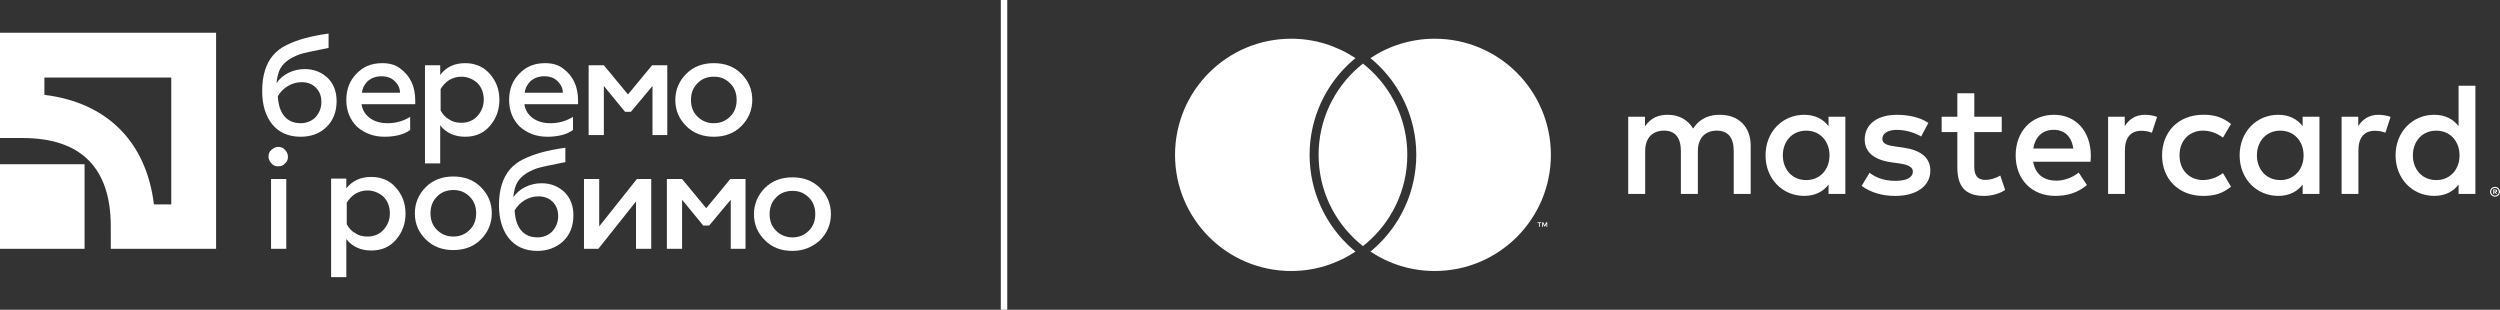<svg width="226" height="28" viewBox="0 0 226 28" fill="none" xmlns="http://www.w3.org/2000/svg">
<rect x="0" y="0" width="226" height="28" fill="#333333" stroke="none"/>
<g clip-path="url(#clip0_10233_354)">
<rect x="90.473" width="0.583" height="27.998" fill="white"/>
<path d="M15.482 7.009V18.477H13.915C13.227 12.82 9.671 9.265 4.014 8.576V7.009H15.482ZM0 2.957V12.476H2.026C7.34 12.476 10.015 15.19 10.015 20.465V22.491H19.534V2.957H0Z" fill="white"/>
<path d="M7.645 14.847H0V22.492H7.645V14.847Z" fill="white"/>
<path d="M27.18 12.361C26.071 12.361 25.23 11.979 24.619 11.252C24.007 10.488 23.701 9.494 23.701 8.232C23.701 6.818 24.045 5.747 24.695 4.983C25.001 4.639 25.421 4.295 25.918 4.065C26.453 3.798 27.027 3.607 27.562 3.454C28.136 3.301 28.862 3.148 29.703 3.033V4.333C28.327 4.601 27.447 4.792 27.103 4.906C26.148 5.25 25.498 5.747 25.23 6.435C25.116 6.741 25.039 7.085 25.001 7.506C25.268 7.124 25.613 6.818 26.071 6.588C26.53 6.359 27.027 6.244 27.562 6.244C28.365 6.244 29.053 6.512 29.626 7.047C30.162 7.582 30.429 8.27 30.429 9.15C30.429 10.105 30.123 10.908 29.474 11.52C28.862 12.093 28.097 12.361 27.18 12.361ZM27.18 11.137C27.715 11.137 28.174 10.946 28.518 10.602C28.862 10.22 29.053 9.761 29.053 9.226C29.053 8.691 28.9 8.27 28.556 7.926C28.212 7.582 27.791 7.429 27.256 7.429C26.836 7.429 26.415 7.544 26.033 7.773C25.651 8.003 25.345 8.309 25.116 8.691C25.154 9.455 25.345 10.067 25.689 10.488C26.033 10.908 26.53 11.137 27.18 11.137Z" fill="white"/>
<path d="M31.307 9.035C31.307 8.08 31.613 7.277 32.224 6.665C32.836 6.015 33.6 5.709 34.556 5.709C35.206 5.709 35.779 5.862 36.2 6.206C37.079 6.856 37.538 7.812 37.538 9.073V9.418H32.683C32.759 9.953 33.027 10.373 33.447 10.679C33.868 10.985 34.403 11.138 35.053 11.138C35.779 11.138 36.467 10.947 37.079 10.564V11.749C36.505 12.17 35.703 12.361 34.747 12.361C33.791 12.361 32.95 12.055 32.262 11.444C31.651 10.832 31.307 10.029 31.307 9.035ZM32.721 8.385H36.161C36.161 8.003 36.009 7.659 35.703 7.353C35.397 7.047 35.015 6.895 34.48 6.895C33.983 6.895 33.6 7.047 33.256 7.315C32.95 7.621 32.759 7.965 32.721 8.385Z" fill="white"/>
<path d="M42.05 5.709C42.929 5.709 43.693 6.015 44.267 6.665C44.84 7.315 45.146 8.08 45.146 9.035C45.146 9.953 44.84 10.755 44.267 11.405C43.693 12.055 42.967 12.361 42.05 12.361C41.094 12.361 40.329 12.017 39.794 11.329V14.769H38.418V5.901H39.794V6.78C40.329 6.054 41.094 5.709 42.05 5.709ZM41.706 6.933C41.285 6.933 40.941 7.047 40.597 7.239C40.253 7.468 40.023 7.736 39.832 8.041V9.991C40.023 10.335 40.253 10.603 40.597 10.794C40.941 11.023 41.285 11.1 41.706 11.1C42.279 11.1 42.776 10.909 43.158 10.488C43.54 10.067 43.732 9.57 43.732 8.997C43.732 8.424 43.54 7.888 43.158 7.506C42.776 7.162 42.279 6.933 41.706 6.933Z" fill="white"/>
<path d="M46.025 9.035C46.025 8.08 46.331 7.277 46.943 6.665C47.554 6.015 48.319 5.709 49.275 5.709C49.925 5.709 50.498 5.862 50.919 6.206C51.798 6.856 52.256 7.812 52.256 9.073V9.418H47.402C47.478 9.953 47.746 10.373 48.166 10.679C48.587 10.985 49.122 11.138 49.772 11.138C50.498 11.138 51.186 10.947 51.798 10.564V11.749C51.224 12.17 50.422 12.361 49.466 12.361C48.51 12.361 47.669 12.055 46.981 11.444C46.369 10.832 46.025 10.029 46.025 9.035ZM47.44 8.385H50.88C50.88 8.003 50.727 7.659 50.422 7.353C50.116 7.047 49.733 6.895 49.198 6.895C48.701 6.895 48.319 7.047 47.975 7.315C47.669 7.621 47.478 7.965 47.44 8.385Z" fill="white"/>
<path d="M54.551 12.208H53.213V5.9H54.589L56.768 8.538L58.947 5.9H60.323V12.208H58.985V7.774L57.036 10.105H56.5L54.589 7.774V12.208H54.551Z" fill="white"/>
<path d="M64.528 12.361C63.534 12.361 62.693 12.055 62.043 11.405C61.393 10.755 61.049 9.991 61.049 9.035C61.049 8.118 61.393 7.315 62.043 6.665C62.693 6.015 63.534 5.709 64.528 5.709C65.521 5.709 66.362 6.015 67.012 6.665C67.662 7.315 68.006 8.08 68.006 9.035C68.006 9.953 67.662 10.755 67.012 11.405C66.362 12.055 65.521 12.361 64.528 12.361ZM64.528 11.138C65.101 11.138 65.598 10.947 66.018 10.526C66.401 10.144 66.592 9.647 66.592 9.035C66.592 8.424 66.401 7.927 66.018 7.544C65.598 7.124 65.139 6.933 64.528 6.933C63.954 6.933 63.419 7.124 63.037 7.544C62.654 7.927 62.463 8.424 62.463 9.035C62.463 9.647 62.654 10.144 63.037 10.526C63.457 10.947 63.954 11.138 64.528 11.138Z" fill="white"/>
<path d="M25.153 15.037C24.885 15.037 24.694 14.961 24.541 14.77C24.388 14.617 24.273 14.387 24.273 14.158C24.273 13.89 24.35 13.699 24.541 13.546C24.694 13.393 24.923 13.279 25.153 13.279C25.382 13.279 25.611 13.355 25.764 13.546C25.917 13.699 26.032 13.929 26.032 14.158C26.032 14.426 25.955 14.617 25.764 14.77C25.611 14.961 25.42 15.037 25.153 15.037ZM25.879 22.492H24.503V16.184H25.879V22.492Z" fill="white"/>
<path d="M33.563 15.994C34.442 15.994 35.207 16.299 35.78 16.949C36.354 17.599 36.66 18.364 36.66 19.319C36.66 20.237 36.354 21.04 35.78 21.689C35.207 22.339 34.481 22.645 33.563 22.645C32.608 22.645 31.843 22.301 31.308 21.613V25.053H29.932V16.147H31.308V17.026C31.843 16.338 32.608 15.994 33.563 15.994ZM33.219 17.217C32.799 17.217 32.455 17.332 32.111 17.523C31.767 17.752 31.537 18.02 31.346 18.326V20.275C31.537 20.619 31.767 20.887 32.111 21.078C32.455 21.307 32.799 21.384 33.219 21.384C33.793 21.384 34.289 21.193 34.672 20.772C35.054 20.352 35.245 19.855 35.245 19.281C35.245 18.708 35.054 18.173 34.672 17.79C34.289 17.446 33.793 17.217 33.219 17.217Z" fill="white"/>
<path d="M40.981 22.606C39.987 22.606 39.146 22.3 38.496 21.65C37.846 21.001 37.502 20.236 37.502 19.28C37.502 18.363 37.846 17.56 38.496 16.91C39.146 16.26 39.987 15.955 40.981 15.955C41.974 15.955 42.816 16.26 43.465 16.91C44.115 17.56 44.459 18.325 44.459 19.28C44.459 20.198 44.115 21.001 43.465 21.65C42.816 22.3 41.974 22.606 40.981 22.606ZM40.981 21.383C41.554 21.383 42.051 21.192 42.471 20.771C42.854 20.389 43.045 19.892 43.045 19.28C43.045 18.669 42.854 18.172 42.471 17.79C42.051 17.369 41.592 17.178 40.981 17.178C40.407 17.178 39.872 17.369 39.49 17.79C39.108 18.172 38.916 18.669 38.916 19.28C38.916 19.892 39.108 20.389 39.49 20.771C39.91 21.192 40.407 21.383 40.981 21.383Z" fill="white"/>
<path d="M48.586 22.682C47.477 22.682 46.636 22.3 46.025 21.573C45.413 20.809 45.107 19.815 45.107 18.553C45.107 17.139 45.452 16.069 46.101 15.304C46.407 14.96 46.828 14.616 47.325 14.387C47.86 14.119 48.433 13.928 48.968 13.775C49.542 13.622 50.268 13.469 51.109 13.354V14.654C49.733 14.922 48.854 15.113 48.51 15.228C47.554 15.572 46.904 16.069 46.636 16.757C46.522 17.062 46.445 17.407 46.407 17.827C46.675 17.445 47.019 17.139 47.477 16.91C47.936 16.68 48.433 16.566 48.968 16.566C49.771 16.566 50.459 16.833 51.033 17.368C51.568 17.904 51.835 18.592 51.835 19.471C51.835 20.427 51.53 21.229 50.88 21.841C50.268 22.376 49.504 22.682 48.586 22.682ZM48.586 21.459C49.121 21.459 49.58 21.267 49.924 20.924C50.268 20.541 50.459 20.082 50.459 19.547C50.459 19.012 50.306 18.592 49.962 18.248C49.618 17.904 49.198 17.751 48.663 17.751C48.242 17.751 47.822 17.865 47.439 18.095C47.057 18.324 46.751 18.63 46.522 19.012C46.56 19.777 46.751 20.388 47.095 20.809C47.439 21.229 47.936 21.459 48.586 21.459Z" fill="white"/>
<path d="M54.093 22.492H52.793V16.184H54.169V20.465L57.571 16.184H58.871V22.492H57.495V18.21L54.093 22.492Z" fill="white"/>
<path d="M61.623 22.492H60.285V16.184H61.661L63.84 18.822L66.019 16.184H67.395V22.492H66.058V18.057L64.108 20.389H63.573L61.661 18.057V22.492H61.623Z" fill="white"/>
<path d="M71.637 22.682C70.643 22.682 69.802 22.377 69.152 21.727C68.502 21.077 68.158 20.312 68.158 19.357C68.158 18.439 68.502 17.636 69.152 16.986C69.802 16.337 70.643 16.031 71.637 16.031C72.631 16.031 73.472 16.337 74.122 16.986C74.772 17.636 75.115 18.401 75.115 19.357C75.115 20.274 74.772 21.077 74.122 21.727C73.434 22.338 72.631 22.682 71.637 22.682ZM71.637 21.459C72.21 21.459 72.707 21.268 73.128 20.847C73.51 20.465 73.701 19.968 73.701 19.357C73.701 18.745 73.51 18.248 73.128 17.866C72.707 17.445 72.249 17.254 71.637 17.254C71.064 17.254 70.528 17.445 70.146 17.866C69.764 18.248 69.573 18.745 69.573 19.357C69.573 19.968 69.764 20.465 70.146 20.847C70.528 21.23 71.025 21.459 71.637 21.459Z" fill="white"/>
<path d="M139.196 20.505V20.167H139.333V20.097H138.986V20.167H139.123V20.505H139.196ZM139.87 20.505V20.097H139.765L139.642 20.377L139.52 20.097H139.415V20.505H139.49V20.199L139.604 20.464H139.683L139.797 20.199V20.508H139.87V20.505ZM158.261 17.536V13.153C158.261 11.502 157.208 10.391 155.513 10.377C154.621 10.362 153.702 10.639 153.061 11.619C152.579 10.846 151.818 10.377 150.754 10.377C150.01 10.377 149.278 10.595 148.709 11.415V10.552H147.19V17.533H148.724V13.663C148.724 12.45 149.395 11.808 150.433 11.808C151.442 11.808 151.952 12.465 151.952 13.649V17.533H153.486V13.663C153.486 12.45 154.186 11.808 155.195 11.808C156.234 11.808 156.729 12.465 156.729 13.649V17.533H158.261V17.536ZM180.959 10.552H178.477V8.434H176.943V10.552H175.526V11.94H176.943V15.124C176.943 16.746 177.57 17.711 179.367 17.711C180.023 17.711 180.784 17.507 181.265 17.172L180.828 15.871C180.376 16.134 179.877 16.265 179.483 16.265C178.725 16.265 178.474 15.798 178.474 15.095V11.94H180.956V10.552H180.959ZM193.917 10.377C193.039 10.377 192.47 10.785 192.077 11.4V10.552H190.572V17.533H192.091V13.62C192.091 12.465 192.587 11.823 193.582 11.823C193.888 11.823 194.209 11.867 194.532 11.998L194.999 10.566C194.664 10.435 194.223 10.377 193.917 10.377ZM174.327 11.108C173.598 10.627 172.589 10.379 171.478 10.379C169.711 10.379 168.57 11.225 168.57 12.613C168.57 13.754 169.416 14.454 170.979 14.672L171.694 14.774C172.525 14.891 172.922 15.11 172.922 15.504C172.922 16.043 172.367 16.349 171.329 16.349C170.276 16.349 169.518 16.014 169.008 15.62L168.293 16.804C169.124 17.417 170.177 17.711 171.317 17.711C173.333 17.711 174.502 16.761 174.502 15.434C174.502 14.206 173.581 13.564 172.064 13.345L171.35 13.243C170.693 13.156 170.165 13.025 170.165 12.558C170.165 12.048 170.661 11.741 171.495 11.741C172.388 11.741 173.248 12.077 173.671 12.339L174.327 11.108ZM215.026 10.377C214.148 10.377 213.58 10.785 213.186 11.4V10.552H211.681V17.533H213.2V13.62C213.2 12.465 213.696 11.823 214.691 11.823C214.997 11.823 215.318 11.867 215.641 11.998L216.108 10.566C215.77 10.435 215.332 10.377 215.026 10.377ZM195.451 14.045C195.451 16.163 196.927 17.711 199.175 17.711C200.228 17.711 200.928 17.478 201.686 16.877L200.957 15.649C200.388 16.058 199.788 16.276 199.132 16.276C197.918 16.262 197.029 15.384 197.029 14.042C197.029 12.698 197.921 11.823 199.132 11.808C199.788 11.808 200.388 12.027 200.957 12.435L201.686 11.208C200.928 10.61 200.225 10.373 199.175 10.373C196.927 10.377 195.451 11.925 195.451 14.045ZM209.677 14.045V10.552H208.158V11.4C207.677 10.773 206.945 10.377 205.953 10.377C203.996 10.377 202.462 11.911 202.462 14.042C202.462 16.174 203.996 17.708 205.953 17.708C206.948 17.708 207.677 17.315 208.158 16.685V17.53H209.677V14.045ZM204.025 14.045C204.025 12.818 204.827 11.811 206.143 11.811C207.4 11.811 208.245 12.777 208.245 14.045C208.245 15.314 207.4 16.279 206.143 16.279C204.83 16.279 204.025 15.27 204.025 14.045ZM185.693 10.377C183.648 10.377 182.216 11.867 182.216 14.042C182.216 16.262 183.706 17.708 185.795 17.708C186.847 17.708 187.81 17.446 188.659 16.729L187.915 15.603C187.332 16.069 186.585 16.332 185.885 16.332C184.905 16.332 184.016 15.88 183.797 14.623H188.982C188.997 14.433 189.011 14.244 189.011 14.04C188.994 11.867 187.65 10.377 185.693 10.377ZM185.663 11.736C186.643 11.736 187.27 12.348 187.431 13.43H183.809C183.969 12.424 184.584 11.736 185.663 11.736ZM223.775 14.045V7.749H222.256V11.4C221.775 10.773 221.043 10.377 220.051 10.377C218.094 10.377 216.56 11.911 216.56 14.042C216.56 16.174 218.094 17.708 220.051 17.708C221.046 17.708 221.775 17.315 222.256 16.685V17.53H223.775V14.045ZM225.551 16.892C225.613 16.892 225.671 16.903 225.726 16.927C225.782 16.95 225.829 16.982 225.869 17.023C225.91 17.064 225.942 17.11 225.966 17.163C225.989 17.215 226.001 17.274 226.001 17.335C226.001 17.396 225.989 17.452 225.966 17.507C225.942 17.56 225.91 17.606 225.869 17.647C225.829 17.688 225.782 17.72 225.726 17.743C225.671 17.767 225.613 17.778 225.551 17.778C225.487 17.778 225.429 17.767 225.374 17.743C225.318 17.72 225.272 17.688 225.231 17.647C225.19 17.606 225.158 17.56 225.134 17.507C225.111 17.455 225.099 17.396 225.099 17.335C225.099 17.274 225.111 17.215 225.134 17.163C225.158 17.108 225.19 17.061 225.231 17.023C225.272 16.982 225.318 16.95 225.374 16.927C225.429 16.903 225.487 16.892 225.551 16.892ZM225.551 17.679C225.598 17.679 225.645 17.671 225.686 17.653C225.726 17.636 225.764 17.609 225.794 17.58C225.826 17.548 225.849 17.513 225.866 17.469C225.884 17.428 225.893 17.382 225.893 17.335C225.893 17.288 225.884 17.242 225.866 17.201C225.849 17.16 225.826 17.122 225.794 17.09C225.761 17.058 225.726 17.035 225.686 17.017C225.645 17 225.601 16.991 225.551 16.991C225.502 16.991 225.458 17 225.414 17.017C225.374 17.035 225.336 17.058 225.304 17.09C225.272 17.122 225.248 17.157 225.231 17.201C225.213 17.242 225.204 17.288 225.204 17.335C225.204 17.382 225.213 17.428 225.231 17.469C225.248 17.51 225.272 17.548 225.304 17.58C225.336 17.612 225.371 17.636 225.414 17.653C225.455 17.671 225.502 17.679 225.551 17.679ZM225.578 17.128C225.63 17.128 225.671 17.14 225.7 17.163C225.729 17.186 225.744 17.218 225.744 17.259C225.744 17.294 225.732 17.32 225.709 17.344C225.686 17.367 225.654 17.379 225.613 17.385L225.747 17.539H225.642L225.517 17.385H225.476V17.539H225.388V17.128H225.578ZM225.476 17.204V17.315H225.578C225.601 17.315 225.619 17.309 225.633 17.3C225.648 17.291 225.654 17.277 225.654 17.259C225.654 17.242 225.648 17.227 225.633 17.218C225.619 17.21 225.601 17.204 225.578 17.204H225.476V17.204ZM218.123 14.045C218.123 12.818 218.925 11.811 220.241 11.811C221.498 11.811 222.343 12.777 222.343 14.045C222.343 15.314 221.498 16.279 220.241 16.279C218.925 16.279 218.123 15.27 218.123 14.045ZM166.82 14.045V10.552H165.301V11.4C164.82 10.773 164.088 10.377 163.096 10.377C161.139 10.377 159.605 11.911 159.605 14.042C159.605 16.174 161.139 17.708 163.096 17.708C164.091 17.708 164.82 17.315 165.301 16.685V17.53H166.82V14.045ZM161.168 14.045C161.168 12.818 161.97 11.811 163.286 11.811C164.543 11.811 165.388 12.777 165.388 14.045C165.388 15.314 164.543 16.279 163.286 16.279C161.97 16.279 161.168 15.27 161.168 14.045ZM122.281 22.532C122.362 22.602 122.45 22.672 122.534 22.742C120.869 23.85 118.871 24.498 116.722 24.498C110.924 24.498 106.223 19.797 106.223 13.999C106.223 8.201 110.924 3.5 116.722 3.5C118.871 3.5 120.869 4.147 122.534 5.255C122.45 5.325 122.362 5.392 122.281 5.465C119.807 7.618 118.387 10.726 118.387 13.999C118.387 17.271 119.807 20.38 122.281 22.532ZM129.7 3.5C127.551 3.5 125.553 4.147 123.888 5.255C123.972 5.325 124.06 5.392 124.141 5.465C126.614 7.618 128.032 10.726 128.032 13.999C128.032 17.271 126.614 20.38 124.141 22.532C124.06 22.602 123.972 22.672 123.888 22.742C125.553 23.85 127.551 24.498 129.7 24.498C135.498 24.498 140.199 19.797 140.199 13.999C140.199 8.201 135.498 3.5 129.7 3.5ZM123.211 5.748C123.077 5.856 122.943 5.964 122.814 6.078C120.601 8.002 119.201 10.837 119.201 13.999C119.201 17.16 120.601 19.995 122.814 21.92C122.943 22.034 123.077 22.141 123.211 22.249C123.345 22.141 123.479 22.034 123.608 21.92C125.821 19.995 127.221 17.16 127.221 13.999C127.221 10.837 125.821 8.002 123.608 6.078C123.479 5.964 123.345 5.856 123.211 5.748Z" fill="white"/>
</g>
<defs>
<clipPath id="clip0_10233_354">
<rect width="226" height="27.998" fill="white"/>
</clipPath>
</defs>
</svg>

